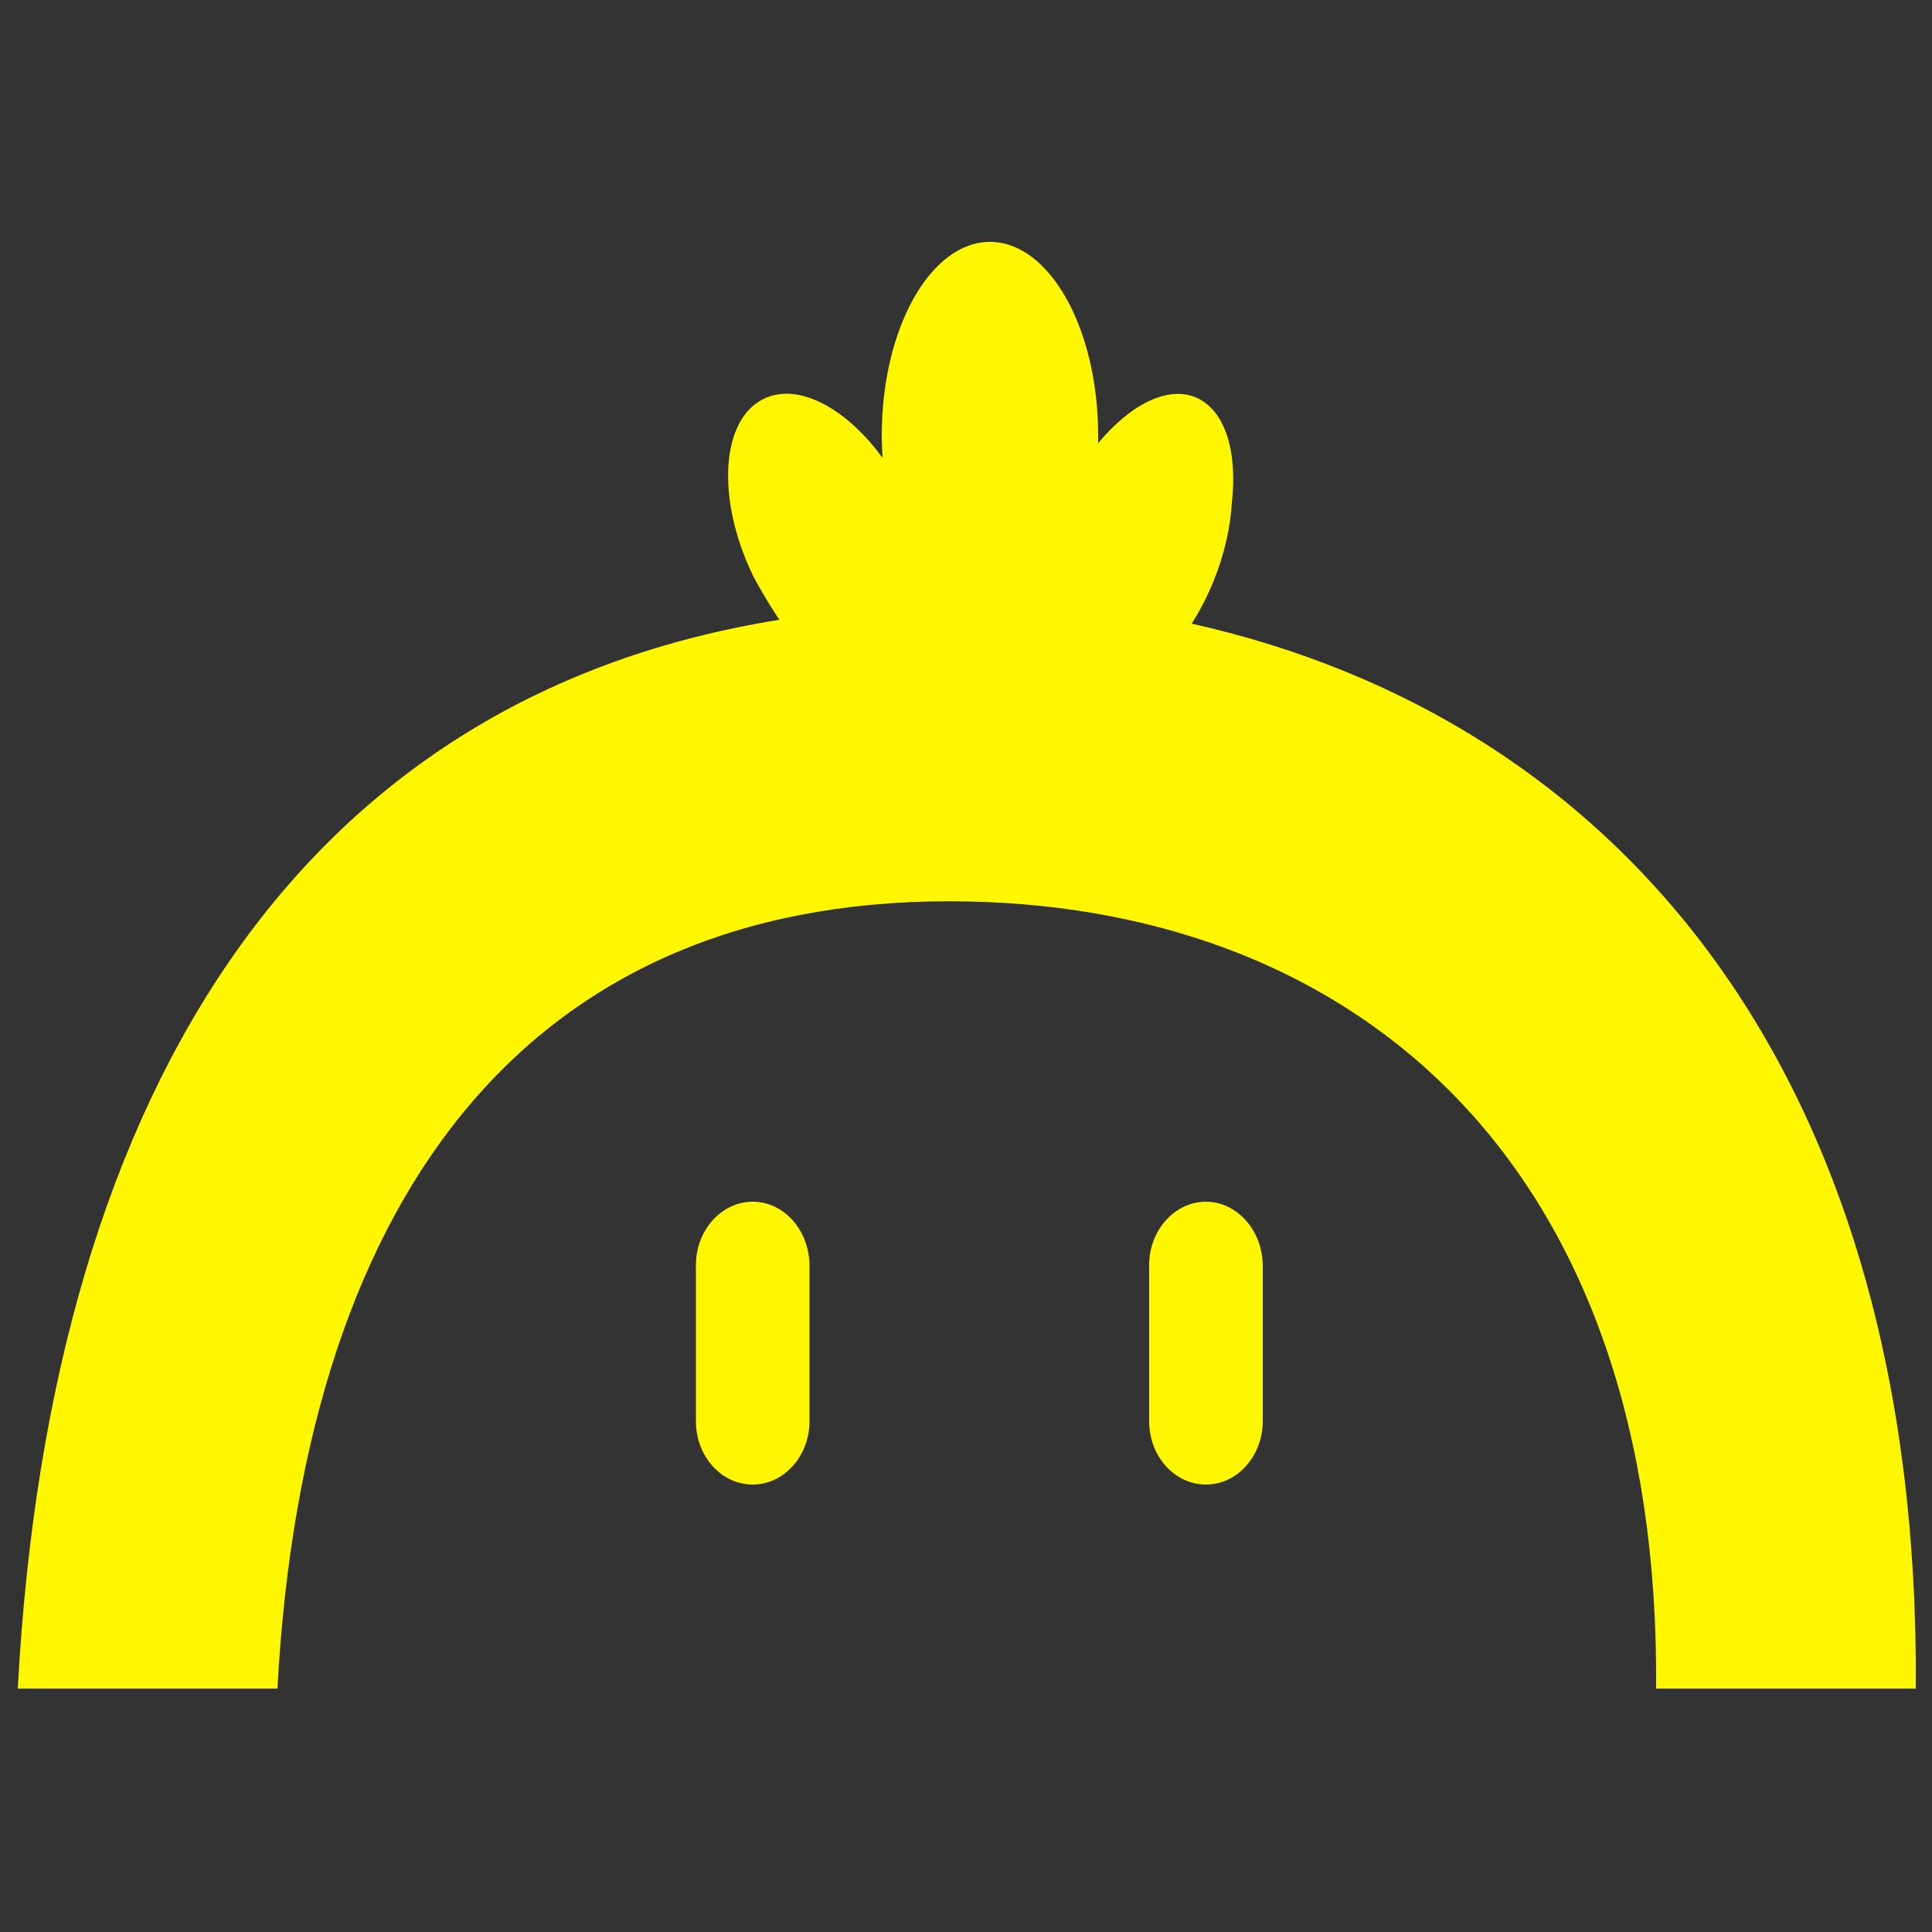 <?xml version="1.0" encoding="utf-8"?>
<!-- Generator: Adobe Illustrator 25.2.0, SVG Export Plug-In . SVG Version: 6.00 Build 0)  -->
<svg version="1.1" id="dodo" xmlns="http://www.w3.org/2000/svg" xmlns:xlink="http://www.w3.org/1999/xlink" x="0px" y="0px"
	 viewBox="0 0 500 500" style="enable-background:new 0 0 500 500;" xml:space="preserve">
<rect x="0" y="0" width="500" height="500" fill="#333333" stroke="none"/>
<style type="text/css">
	.st0{fill-rule:evenodd;clip-rule:evenodd;fill:#FFF700;}
</style>
<path class="st0" d="M308.4,161.4c2.1-3.3,4.1-7.1,5.7-11.1c2.8-6.9,4.3-13.8,4.7-20.1c1.5-13.3-1.7-24-9.2-27.3
	c-7.4-3.2-17.1,1.8-25.4,11.8c0-0.7,0-1.3,0-2c0-27.7-12.6-50.1-28-50.1s-28,22.4-28,50.1c0,2,0.1,3.9,0.2,5.8
	c-9.4-12.9-21.8-19.6-30.7-15.3c-11.1,5.3-12.4,25.7-3,45.4c1.6,3.3,5.1,9,7,11.8C81.6,179.6,13.2,277.1,4.6,437h67.2
	c7.1-131.7,68.3-206,178.8-203.7C352.1,235.4,429.7,302,428.6,437h67.2C497,277.8,418.8,186.1,308.4,161.4z"/>
<path class="st0" d="M194.8,311c-8.1,0-14.7,7.4-14.7,16.4v40.4c0,9.1,6.6,16.4,14.7,16.4c8.1,0,14.7-7.4,14.7-16.4v-40.4
	C209.4,318.4,202.9,311,194.8,311z"/>
<path class="st0" d="M312.1,311c-8.1,0-14.7,7.4-14.7,16.4v40.4c0,9.1,6.6,16.4,14.7,16.4c8.1,0,14.7-7.4,14.7-16.4v-40.4
	C326.7,318.4,320.1,311,312.1,311z"/>
</svg>
